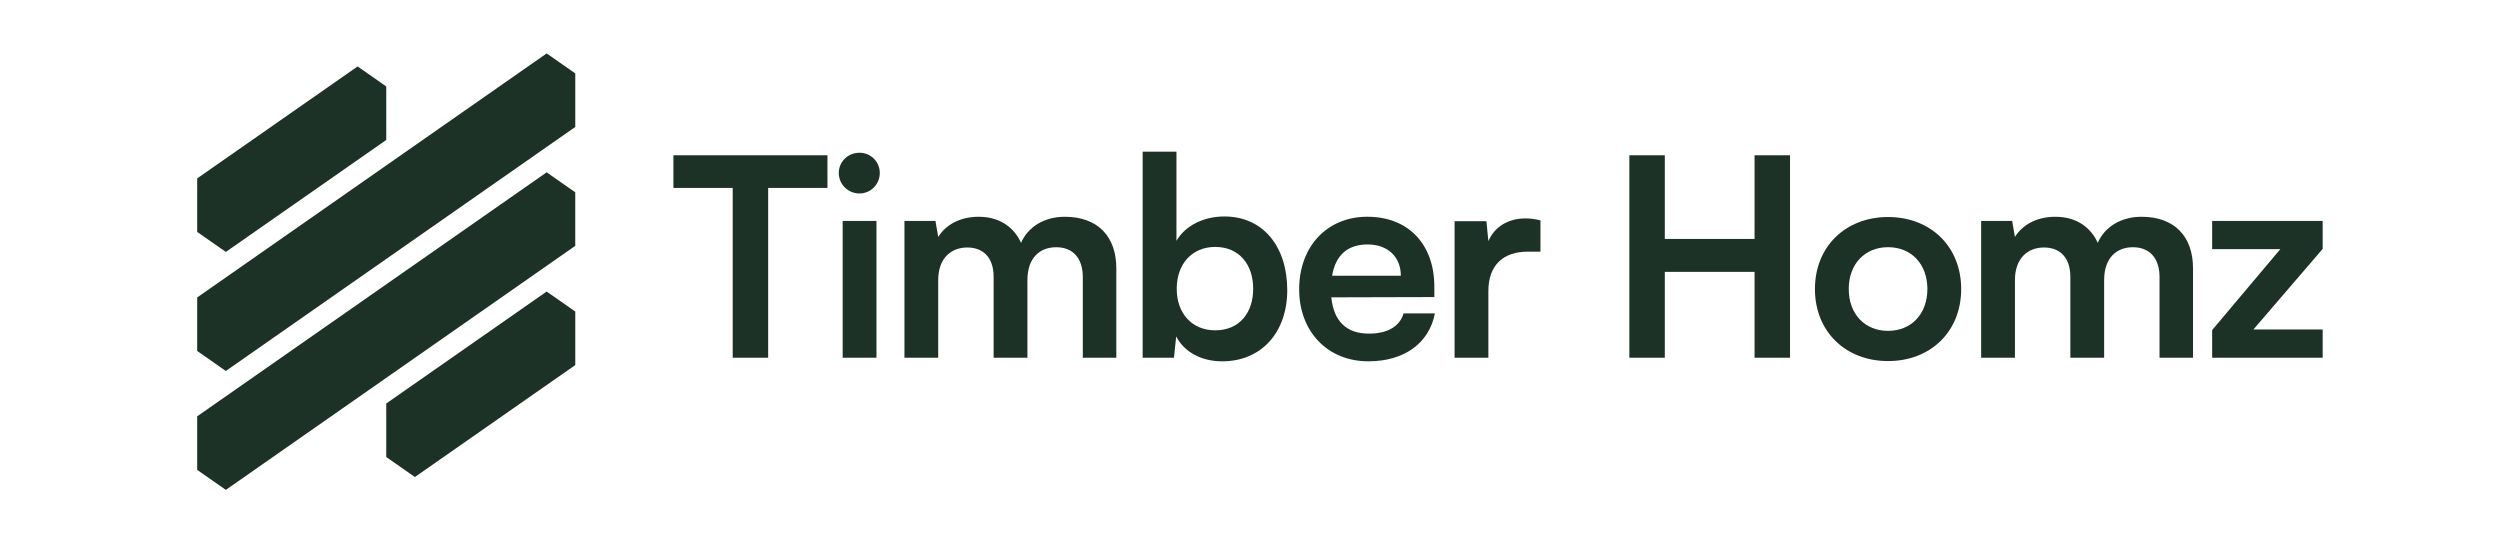 <?xml version="1.0" encoding="UTF-8"?> <svg xmlns="http://www.w3.org/2000/svg" xmlns:xlink="http://www.w3.org/1999/xlink" version="1.1" id="Layer_1" x="0px" y="0px" viewBox="0 0 1075 232.8" style="enable-background:new 0 0 1075 232.8;" xml:space="preserve"> <style type="text/css"> .st0{fill:#1C3227;} </style> <g> <path class="st0" d="M166.09,173.5v23.02l12.31,8.6l68.97-48.14v-23.02l-12.31-8.6L166.09,173.5z"></path> <path class="st0" d="M166.09,60.18V37.17l-12.32-8.6L84.79,76.71v23.02l12.32,8.6L166.09,60.18z"></path> <path class="st0" d="M247.37,54.59V31.57l-12.31-8.6L84.79,127.9v23.02l12.31,8.6L247.37,54.59z"></path> <path class="st0" d="M247.37,82.7l-12.31-8.6L84.79,179.02v23.03l12.32,8.6l150.25-104.94V82.7z"></path> </g> <g> <g> <path class="st0" d="M289.57,66.76h66.23v14.05h-25.49v73.01h-15.25V80.81h-25.49V66.76z"></path> <path class="st0" d="M360.68,74.38c0-4.88,3.93-8.7,8.93-8.7c4.76,0,8.7,3.81,8.7,8.7c0,4.88-3.93,8.81-8.7,8.81 C364.61,83.2,360.68,79.26,360.68,74.38z M362.35,94.99h14.53v58.84h-14.53V94.99z"></path> <path class="st0" d="M388.91,153.83V94.99h13.34l1.19,6.91c2.98-4.88,8.93-8.69,17.39-8.69c8.93,0,15.13,4.41,18.22,11.2 c2.98-6.79,9.89-11.2,18.82-11.2c14.29,0,22.15,8.58,22.15,22.15v38.47h-14.41v-34.66c0-8.46-4.53-12.86-11.43-12.86 c-7.03,0-12.39,4.53-12.39,14.17v33.35h-14.53v-34.78c0-8.22-4.41-12.63-11.32-12.63s-12.51,4.53-12.51,14.06v33.35H388.91z"></path> <path class="st0" d="M491.34,153.83V65.21h14.53v38.35c3.81-6.55,11.67-10.48,20.61-10.48c16.79,0,27.04,13.1,27.04,31.68 c0,18.1-11.08,30.61-27.99,30.61c-8.81,0-16.32-3.93-19.77-10.72l-0.95,9.17H491.34z M522.55,142.04 c10.24,0,16.32-7.38,16.32-17.87c0-10.48-6.07-17.99-16.32-17.99c-10.01,0-16.56,7.38-16.56,17.99 C505.99,134.77,512.55,142.04,522.55,142.04z"></path> <path class="st0" d="M558.64,124.41c0-18.46,12.03-31.21,29.3-31.21c17.63,0,28.83,11.79,28.83,30.13v4.41l-44.31,0.12 c1.07,10.36,6.55,15.6,16.2,15.6c7.98,0,13.22-3.1,14.89-8.7h13.46c-2.5,12.86-13.22,20.61-28.59,20.61 C570.91,155.38,558.64,142.63,558.64,124.41z M572.82,118.57h29.54c0-8.1-5.6-13.46-14.29-13.46 C579.49,105.11,574.25,109.76,572.82,118.57z"></path> <path class="st0" d="M662.39,108.21h-5.36c-10.48,0-17.03,5.6-17.03,17.03v28.59h-14.53V95.11h13.7l0.83,8.58 c2.5-5.84,8.1-9.77,15.96-9.77c2.03,0,4.05,0.24,6.43,0.83V108.21z"></path> <path class="st0" d="M700.62,153.83V66.76h15.25v35.97h38.59V66.76h15.25v87.07h-15.25V116.9h-38.59v36.92H700.62z"></path> <path class="st0" d="M811.87,93.32c18.22,0,31.44,12.63,31.44,30.97c0,18.34-13.22,30.97-31.44,30.97 c-18.22,0-31.45-12.63-31.45-30.97C780.43,105.95,793.65,93.32,811.87,93.32z M811.87,142.27c10,0,16.91-7.27,16.91-17.99 c0-10.72-6.91-17.99-16.91-17.99c-10.01,0-16.91,7.27-16.91,17.99C794.96,135.01,801.87,142.27,811.87,142.27z"></path> <path class="st0" d="M851.89,153.83V94.99h13.34l1.19,6.91c2.98-4.88,8.93-8.69,17.39-8.69c8.93,0,15.13,4.41,18.22,11.2 c2.98-6.79,9.89-11.2,18.82-11.2c14.29,0,22.15,8.58,22.15,22.15v38.47H928.6v-34.66c0-8.46-4.53-12.86-11.43-12.86 c-7.03,0-12.39,4.53-12.39,14.17v33.35h-14.53v-34.78c0-8.22-4.41-12.63-11.32-12.63s-12.51,4.53-12.51,14.06v33.35H851.89z"></path> <path class="st0" d="M951.23,153.83v-11.91l29.3-34.78h-29.3V94.99h47.52v12.03l-29.78,34.66h29.78v12.15H951.23z"></path> </g> </g> </svg> 
